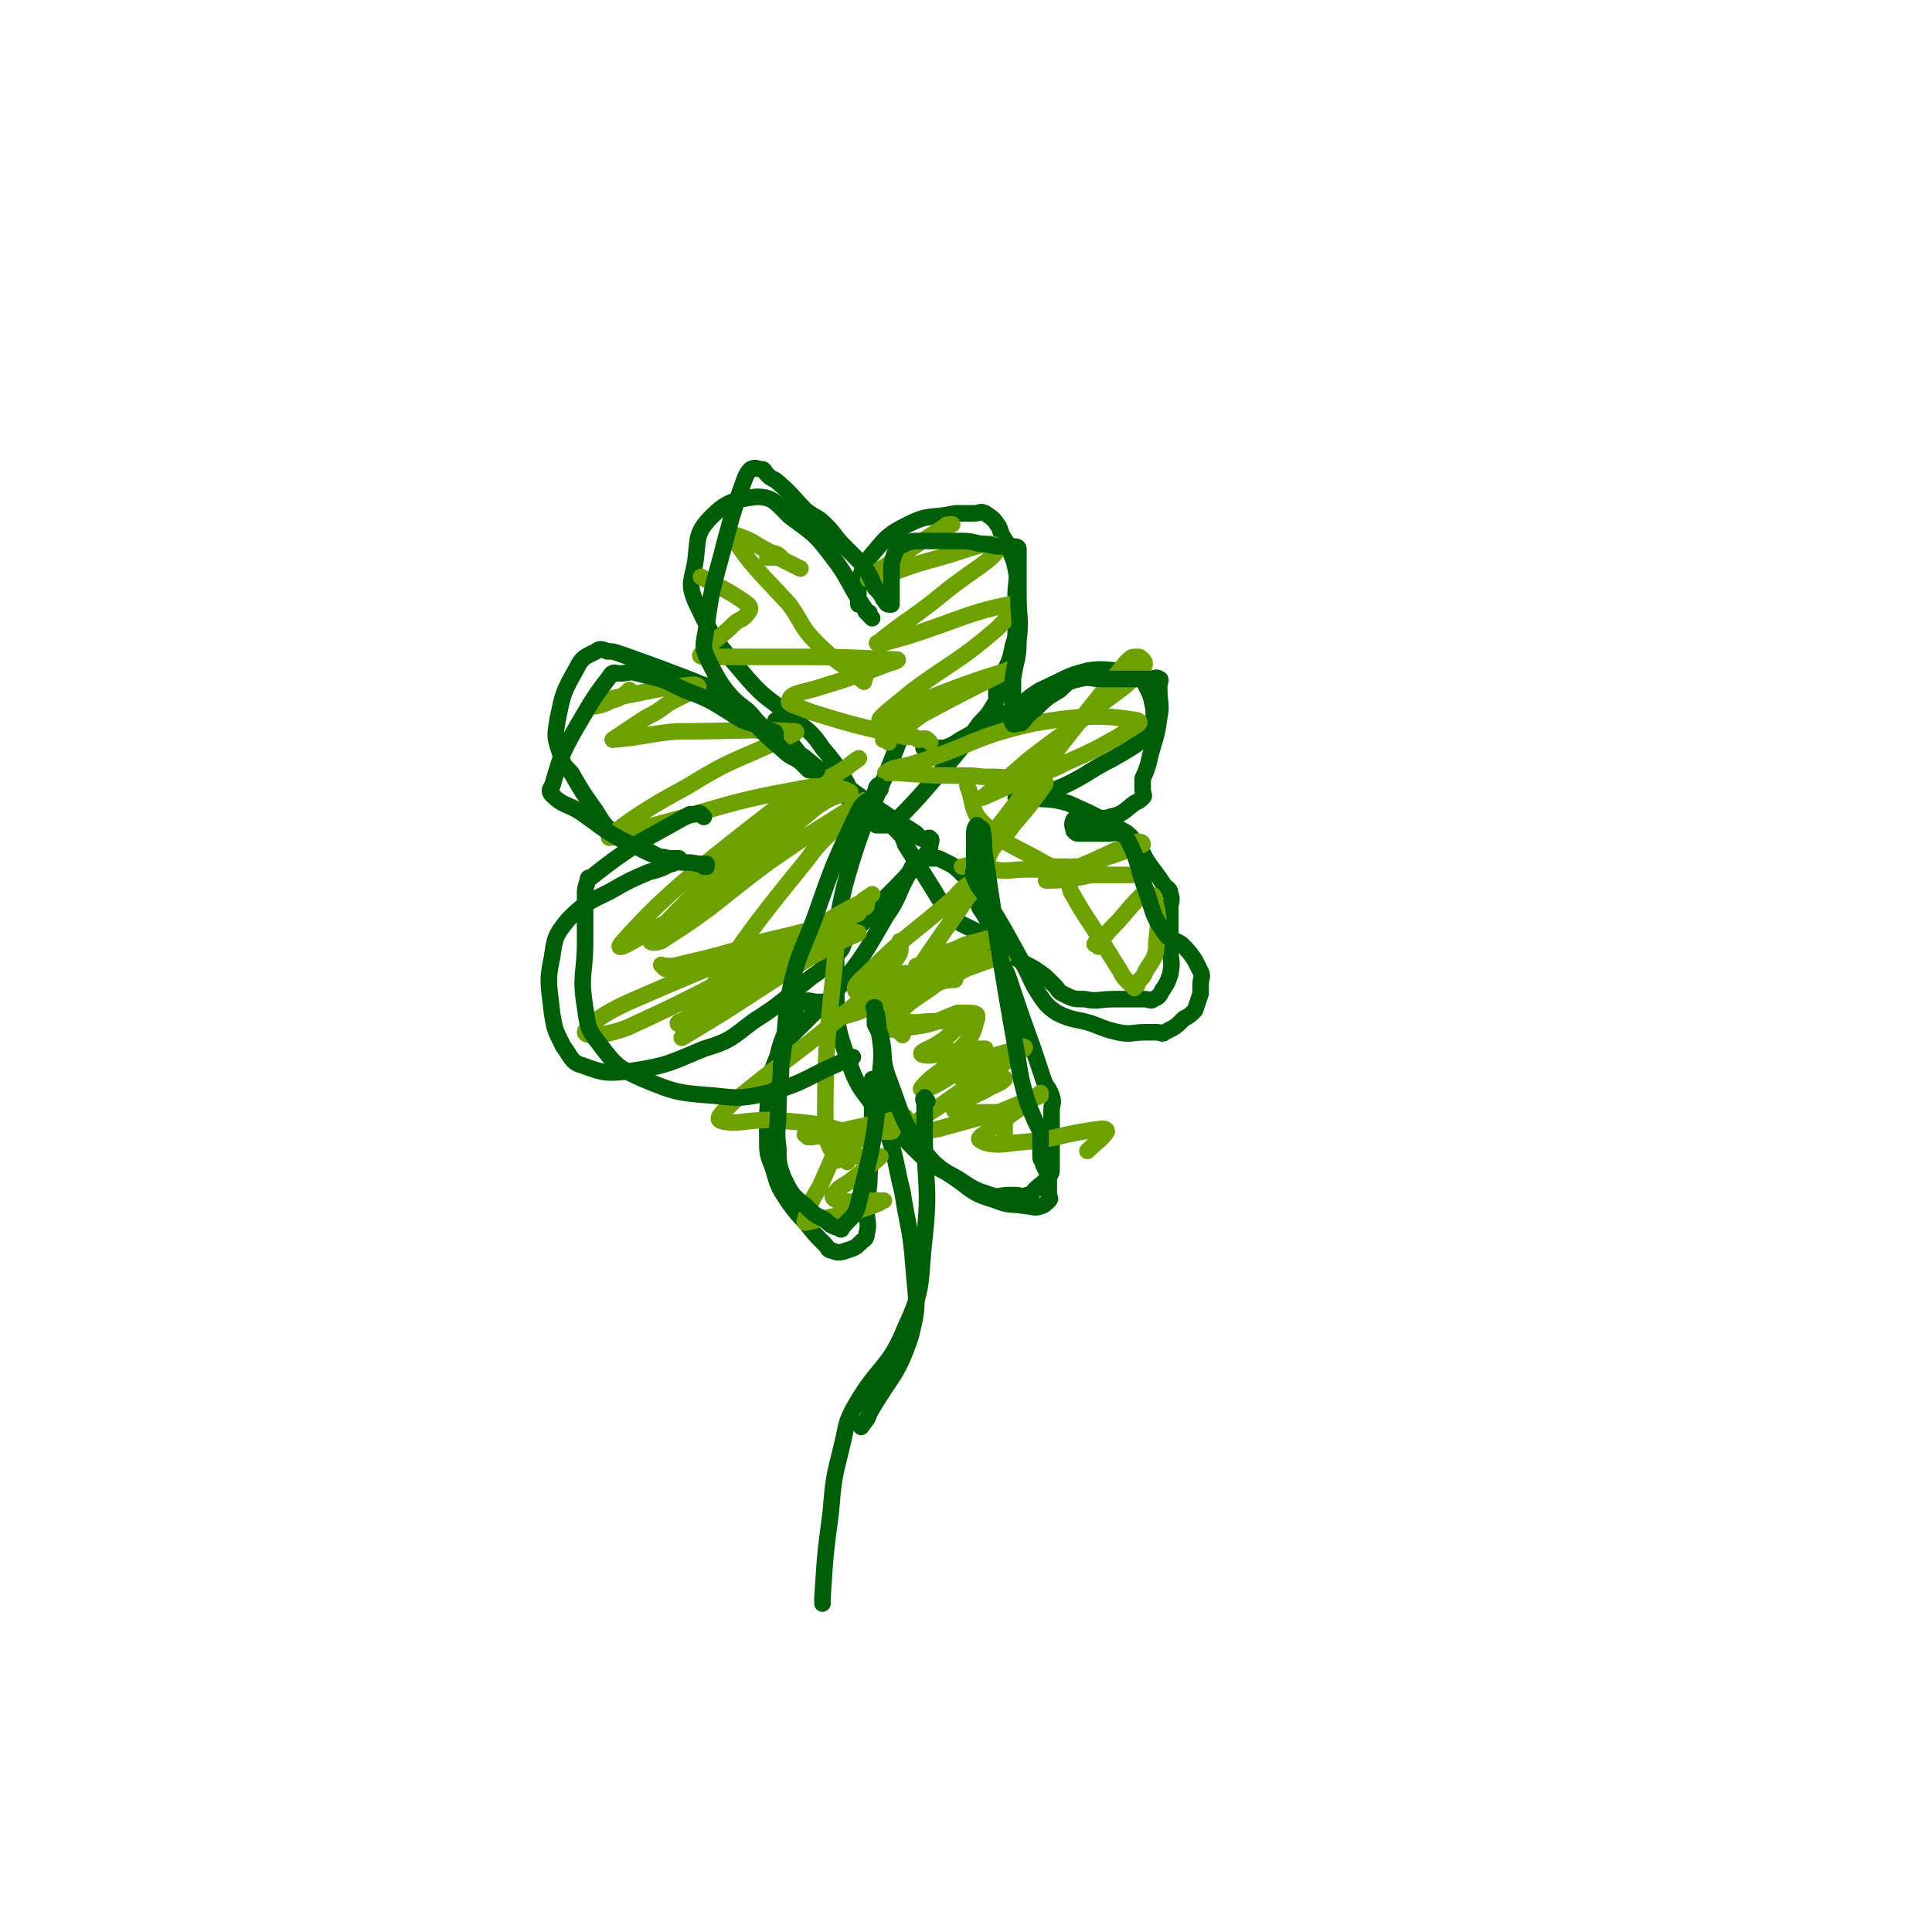 <svg viewBox='0 0 700 700' version='1.1' xmlns='http://www.w3.org/2000/svg' xmlns:xlink='http://www.w3.org/1999/xlink'><g fill='none' stroke='#005E09' stroke-width='6' stroke-linecap='round' stroke-linejoin='round'><path d='M331,260c-1,-1 -1,-2 -1,-1 -1,0 0,1 0,2 -1,2 -2,2 -3,4 -10,28 -13,27 -21,56 -4,17 -3,18 -3,36 0,14 0,15 5,29 4,12 8,11 13,23 4,11 3,11 6,23 2,13 3,13 4,27 1,13 2,13 -1,25 -5,15 -7,14 -15,28 -1,3 -1,2 -3,5 '/><path d='M316,224c-1,-1 -1,-1 -1,-1 -1,-1 0,-1 0,-1 0,0 -1,0 -1,0 -1,-1 0,-1 -1,-2 -6,-9 -5,-10 -12,-19 -6,-8 -7,-8 -15,-14 -5,-5 -6,-7 -12,-7 -8,1 -11,2 -16,7 -6,6 -5,8 -6,16 -1,7 -3,8 0,15 7,15 8,15 19,28 7,8 8,7 16,14 6,5 7,5 11,11 5,6 5,6 9,13 1,3 1,3 3,6 1,3 2,3 4,5 1,1 1,1 1,1 1,1 1,1 1,1 1,1 1,1 1,1 1,1 1,1 1,1 0,0 0,0 0,0 0,0 0,0 0,0 0,0 -1,0 0,0 0,-1 0,0 1,0 1,0 1,0 2,0 2,-1 2,0 4,-2 10,-10 10,-11 20,-22 5,-6 5,-6 10,-13 3,-3 3,-3 6,-8 0,0 0,0 0,-1 0,-1 0,-1 0,-2 0,-2 0,-2 1,-3 1,-3 1,-2 2,-5 2,-4 2,-4 3,-9 1,-3 1,-3 1,-6 0,-4 0,-4 0,-8 0,-2 0,-2 0,-5 0,-4 1,-5 0,-9 -1,-5 -2,-5 -3,-9 -2,-3 -2,-3 -3,-6 -2,-3 -2,-3 -5,-5 -2,-1 -2,0 -4,0 -2,0 -2,0 -4,0 -1,0 -1,0 -3,0 -9,2 -9,0 -17,4 -8,4 -8,5 -14,12 -2,2 -2,3 -3,6 -1,4 -1,4 -1,9 0,1 0,1 0,2 '/><path d='M336,272c-1,-1 -2,-1 -1,-1 1,-1 2,0 4,0 1,0 1,0 1,0 1,0 1,0 2,0 3,-1 3,-1 6,-3 9,-5 9,-5 19,-11 5,-3 5,-4 10,-7 9,-4 9,-5 17,-7 6,-1 7,0 13,0 1,0 1,0 3,0 1,0 1,-1 2,0 2,2 2,2 3,5 2,4 2,4 3,9 0,2 0,2 0,4 0,2 0,2 0,3 0,1 0,2 -1,2 -7,5 -7,5 -14,9 -8,4 -8,5 -16,9 -6,3 -7,2 -13,4 -1,0 -1,1 -2,1 -1,0 -1,0 -2,0 -1,0 -2,0 -2,0 0,0 1,0 2,0 1,0 1,0 3,0 7,1 7,0 14,2 9,4 9,4 18,9 4,2 4,2 7,6 3,4 2,4 5,8 3,4 3,4 5,7 1,1 2,1 2,3 1,2 0,3 0,5 0,4 0,4 0,7 0,4 0,4 0,8 0,4 1,4 0,9 -1,3 -1,3 -3,6 -1,2 -1,2 -3,3 -1,1 -2,0 -3,0 -3,0 -3,0 -5,0 -1,0 -1,0 -3,0 -2,0 -2,0 -3,0 -6,0 -6,1 -11,0 -4,0 -4,0 -8,-2 -2,-1 -1,-1 -3,-3 -2,-2 -2,-2 -3,-3 -4,-3 -4,-3 -8,-5 -9,-6 -9,-6 -18,-12 -4,-2 -5,-2 -8,-5 -4,-5 -4,-5 -7,-10 -5,-8 -5,-8 -10,-16 -1,-3 -1,-3 -4,-6 -5,-4 -5,-4 -11,-8 -2,-1 -2,-1 -5,-2 0,-1 0,-1 -1,-1 '/><path d='M284,270c-1,-1 -1,-1 -1,-1 -1,-1 -1,0 -1,0 -1,0 -1,0 -2,-1 0,0 0,-1 0,-1 -2,-3 -2,-2 -5,-5 -3,-3 -2,-3 -6,-6 -4,-3 -4,-4 -9,-6 -3,-2 -4,-1 -8,-3 -13,-5 -13,-5 -27,-10 -3,-1 -3,-1 -5,-1 -2,-1 -3,-1 -4,0 -4,2 -5,2 -7,6 -5,9 -5,9 -7,19 -1,6 -1,6 1,12 1,4 1,4 4,7 4,7 4,7 9,14 3,5 3,5 8,9 6,4 7,3 14,7 1,1 2,0 4,1 0,0 0,0 0,0 1,0 1,0 1,0 1,0 1,0 1,0 1,0 1,0 1,0 1,0 1,0 1,0 0,0 0,0 0,0 -1,0 -1,0 -2,1 0,1 0,1 -1,1 -4,2 -4,2 -8,3 -7,3 -7,3 -14,7 -8,4 -9,4 -15,10 -5,6 -5,7 -6,14 -2,9 -1,10 0,20 1,6 1,6 4,12 3,4 3,6 7,7 8,3 9,3 18,2 13,-2 14,-3 26,-8 10,-3 10,-4 18,-10 11,-7 11,-8 21,-16 3,-2 3,-2 6,-5 2,-2 2,-2 4,-4 2,-2 1,-3 3,-5 0,-1 1,-1 2,-2 2,-2 2,-2 4,-4 2,-2 2,-2 3,-3 3,-3 3,-3 5,-6 7,-7 7,-7 13,-14 2,-2 2,-2 3,-4 0,-2 1,-3 0,-3 0,-1 -1,0 -2,0 -2,0 -2,-1 -3,-2 -3,-2 -3,-2 -5,-3 -12,-8 -12,-8 -23,-16 -7,-4 -7,-4 -13,-9 -2,-1 -2,-2 -3,-3 -2,-3 -3,-2 -5,-5 -1,-2 -1,-3 -2,-5 '/><path d='M302,364c-1,-1 -1,-1 -1,-1 -1,-1 0,0 -1,0 0,0 0,0 -1,0 -1,0 -1,0 -1,0 -1,0 -1,0 -2,0 -2,0 -3,-1 -5,0 -2,1 -2,1 -3,3 -4,10 -5,10 -7,20 -3,13 -3,13 -3,26 0,6 0,6 2,11 2,7 2,7 6,13 3,4 3,4 6,7 3,4 3,4 7,8 1,1 1,2 2,2 3,1 3,1 6,0 3,-1 3,-1 5,-3 1,-1 2,-1 2,-3 1,-4 0,-4 0,-8 0,-7 1,-7 1,-13 1,-14 1,-14 1,-27 0,-4 0,-4 0,-8 0,0 0,0 0,0 0,0 0,0 0,0 0,1 0,1 0,1 0,1 0,1 1,2 1,4 1,4 3,7 5,8 5,9 11,15 7,7 7,6 16,11 6,4 6,4 12,6 3,1 3,0 7,0 1,0 1,0 2,0 2,0 2,1 4,0 2,0 2,-1 3,-2 2,-2 3,-2 5,-5 1,-1 1,-1 1,-3 0,-2 0,-2 0,-4 0,-2 0,-2 0,-3 0,-2 0,-2 0,-5 0,-1 0,-1 0,-3 0,-2 0,-2 0,-4 0,-1 0,-1 0,-2 0,-2 1,-2 0,-5 -1,-3 -2,-3 -3,-6 -2,-6 -2,-6 -4,-12 -4,-11 -4,-11 -8,-23 -1,-3 -1,-3 -3,-7 -2,-4 -2,-4 -4,-8 -1,-3 0,-3 -1,-7 -1,-2 -1,-2 -3,-5 -2,-5 -2,-5 -4,-9 -1,-2 -1,-2 -3,-4 -3,-3 -4,-3 -8,-5 -1,0 -1,0 -3,0 -2,0 -2,-1 -3,0 -3,2 -3,2 -5,6 -4,7 -3,8 -8,15 -8,14 -8,14 -18,27 -4,5 -5,5 -9,9 -3,3 -3,3 -7,7 -1,1 -1,1 -3,3 -2,4 -2,4 -4,9 '/></g>
<g fill='none' stroke='#6CA100' stroke-width='6' stroke-linecap='round' stroke-linejoin='round'><path d='M241,351c-1,-1 -1,-1 -1,-1 -1,-1 0,0 0,0 1,0 1,0 3,0 0,0 0,0 1,0 17,-4 17,-4 33,-9 17,-4 17,-4 34,-10 0,0 0,-1 0,-1 -41,16 -42,15 -83,33 -9,4 -16,9 -16,11 0,2 9,1 16,-2 37,-17 37,-19 73,-39 5,-3 5,-3 11,-6 2,-2 3,-2 4,-3 0,0 -1,1 -2,2 -27,20 -27,20 -54,40 -6,5 -7,5 -13,10 0,0 0,0 0,0 22,-13 22,-14 43,-27 5,-3 5,-3 11,-6 5,-3 11,-5 10,-5 -2,-1 -9,-1 -17,3 -24,13 -23,14 -47,29 -1,0 -2,1 -1,1 7,-3 8,-4 16,-9 18,-10 19,-10 36,-21 7,-5 6,-5 13,-11 1,-1 3,-1 3,-2 0,0 -1,-1 -2,0 -30,20 -30,23 -59,43 -1,1 -2,-1 -2,-3 19,-28 19,-29 41,-56 8,-11 10,-10 20,-21 0,0 1,-1 1,-1 -16,10 -18,11 -34,22 -19,14 -19,16 -38,28 -2,2 -7,2 -5,0 15,-16 18,-19 39,-35 11,-9 12,-8 25,-16 0,0 0,0 0,0 -20,16 -19,17 -39,32 -9,7 -9,7 -19,13 -8,4 -20,12 -17,8 14,-16 25,-25 52,-46 14,-11 15,-9 30,-18 2,-2 5,-4 4,-3 -10,7 -13,9 -25,17 -15,11 -22,15 -30,22 -2,2 5,-2 10,-4 16,-9 16,-10 32,-19 4,-3 11,-4 10,-4 -3,-2 -10,-3 -19,-1 -28,5 -28,7 -56,14 -6,1 -14,5 -12,3 6,-5 13,-10 28,-18 16,-10 17,-9 34,-17 2,-1 7,-3 5,-3 -17,-1 -21,0 -43,0 -11,1 -11,2 -23,3 0,0 0,0 0,0 6,-4 6,-4 12,-8 4,-2 4,-2 8,-5 5,-3 11,-5 11,-6 0,-2 -6,0 -11,0 -10,2 -10,2 -20,4 -4,1 -8,3 -8,3 0,0 4,0 7,-2 4,-1 3,-1 6,-3 1,-1 1,-1 1,-1 '/><path d='M322,269c-1,-1 -1,-1 -1,-1 -1,-1 -1,0 -1,0 3,-1 3,-2 7,-4 3,-2 3,-2 7,-5 13,-7 13,-7 27,-14 2,-1 5,-3 4,-2 -10,3 -13,4 -26,9 -10,4 -18,10 -20,9 -2,0 6,-6 12,-11 15,-11 16,-10 30,-22 4,-4 9,-9 5,-9 -17,3 -23,8 -46,14 -1,0 -3,0 -2,0 11,-9 13,-9 25,-19 10,-8 20,-13 18,-16 -2,-3 -12,2 -24,5 -11,3 -16,6 -22,7 -2,0 3,-3 6,-5 10,-7 10,-7 21,-14 1,-1 1,-1 3,-1 '/><path d='M337,269c-1,-1 -1,-1 -1,-1 -1,-1 -2,0 -3,0 -1,0 -1,-1 -2,-1 -2,0 -2,0 -3,0 -17,-4 -18,-4 -34,-9 -5,-2 -9,-3 -8,-4 0,-3 5,-3 11,-5 13,-4 13,-4 26,-9 1,0 3,-1 2,-1 -21,-1 -23,-1 -45,-1 -12,0 -12,0 -24,0 -1,0 -3,0 -2,-1 4,-5 6,-5 12,-11 2,-2 3,-1 5,-4 1,-1 1,-2 0,-3 -7,-5 -8,-5 -17,-10 '/><path d='M312,246c-1,-1 -2,-1 -1,-1 0,-1 2,-1 2,0 1,0 0,1 0,2 0,0 0,0 0,0 -8,-7 -9,-6 -17,-14 -6,-6 -5,-7 -10,-14 -11,-12 -13,-13 -21,-25 -1,-1 1,0 2,0 6,2 6,3 12,6 2,1 2,0 4,2 0,0 0,0 0,0 -1,0 -2,0 -4,0 0,0 0,0 0,0 -1,0 -1,0 -1,0 0,0 1,0 1,0 1,0 2,0 3,0 4,2 4,2 8,4 '/><path d='M352,315c-1,-1 -1,-1 -1,-1 -1,-1 -1,0 -2,0 0,0 -1,0 0,0 0,0 0,0 1,0 1,0 1,0 1,0 6,-7 5,-8 11,-15 23,-30 23,-30 46,-59 2,-2 2,-2 4,-2 1,0 1,0 2,1 1,1 1,2 0,3 -6,7 -7,7 -15,13 -12,10 -13,10 -26,20 -8,7 -8,7 -17,14 0,0 0,0 0,0 9,-4 9,-4 18,-8 7,-2 7,-2 13,-5 9,-4 9,-4 18,-9 4,-3 10,-5 7,-6 -12,-2 -19,-2 -37,1 -23,5 -22,8 -45,15 -4,1 -7,1 -9,3 -1,0 2,0 4,0 13,1 13,1 27,1 7,1 7,0 15,1 5,0 6,0 11,1 1,0 1,1 0,2 -5,7 -5,7 -11,14 -4,6 -7,6 -9,12 -1,2 0,3 2,4 5,1 6,0 12,0 5,0 5,0 10,0 0,0 0,0 0,0 1,0 1,0 1,0 3,0 3,0 6,-1 3,0 3,0 7,-1 3,-1 3,-2 7,-3 5,-2 7,-2 11,-4 0,-1 -1,-1 -2,-1 -11,4 -11,5 -21,9 -6,2 -7,2 -12,5 -1,0 -1,0 0,0 5,0 5,0 10,-1 4,0 4,-1 8,-1 6,0 6,0 13,0 '/><path d='M398,343c-1,-1 -2,-1 -1,-1 0,-1 0,-1 1,-1 3,-2 2,-2 5,-5 5,-5 5,-6 10,-11 1,-1 1,-1 2,-1 2,0 3,0 3,1 2,7 2,8 1,16 0,6 -1,6 -4,11 -1,3 -2,2 -3,5 -1,0 -1,1 -1,1 0,0 0,0 0,0 -1,-1 -1,-1 -2,-2 -2,-2 -2,-2 -3,-4 -5,-8 -5,-8 -10,-16 -4,-6 -4,-6 -8,-13 -1,-3 0,-3 -1,-6 0,-1 0,-1 0,-2 0,-1 0,-1 0,-1 -2,0 -2,0 -4,0 -2,0 -2,0 -4,-1 -12,-7 -14,-6 -23,-15 -4,-4 -3,-6 -5,-12 -1,-2 0,-2 -1,-4 '/><path d='M329,354c-1,-1 -1,-2 -1,-1 -1,0 0,0 0,1 0,0 0,0 0,0 -1,1 -1,2 -1,3 -1,0 0,-1 0,-1 0,0 0,0 1,0 1,0 0,-1 1,-1 2,-1 2,-1 4,-2 4,-1 4,-1 7,-2 0,-1 0,-1 0,-1 0,0 1,0 1,0 0,0 0,0 0,0 -1,0 -1,0 -2,0 -1,0 -1,0 -2,0 -3,0 -3,0 -5,0 0,0 0,0 1,0 7,-3 6,-4 13,-6 6,-3 6,-2 12,-4 1,0 2,0 2,0 -11,5 -12,5 -24,10 -17,9 -22,12 -33,19 -2,1 3,-1 7,-2 21,-8 21,-9 42,-17 7,-3 7,-3 14,-5 0,0 0,0 0,0 -7,3 -8,3 -16,6 -5,3 -5,2 -10,5 -8,6 -10,6 -15,12 -1,1 1,2 2,2 6,1 6,0 12,0 7,0 8,-1 15,-1 0,-1 0,0 0,0 -4,2 -4,2 -8,4 -3,3 -3,3 -6,5 -3,2 -7,3 -6,4 2,1 6,0 11,-1 5,0 5,0 10,-1 1,0 2,0 2,0 0,0 0,1 -1,1 -5,4 -9,4 -10,7 -1,2 2,2 5,3 5,1 5,0 10,0 2,0 3,-1 3,0 -2,2 -4,2 -7,4 -6,3 -7,3 -11,6 -1,1 0,2 1,2 4,1 4,0 9,0 3,0 3,0 6,0 0,0 0,0 0,0 1,0 1,0 2,1 0,0 0,0 0,1 0,3 0,4 0,7 0,0 0,0 0,0 0,1 0,1 0,1 '/><path d='M327,375c-1,-1 -1,-1 -1,-1 -1,-1 0,-1 0,-1 0,-1 0,-1 0,-1 0,-5 -1,-6 0,-10 0,-2 1,-1 3,-2 5,-2 5,-2 11,-4 3,-1 4,-1 6,-1 0,0 -2,0 -3,0 -13,2 -13,2 -26,4 -3,0 -6,2 -7,0 -1,-2 2,-4 4,-6 15,-15 16,-14 32,-28 4,-5 5,-4 9,-8 1,-1 1,-1 1,-1 0,1 0,2 -1,3 -3,5 -4,5 -7,10 -12,17 -12,17 -23,34 -2,4 -3,4 -5,8 0,1 -1,2 0,2 5,0 6,0 11,-1 8,-1 8,-2 16,-5 1,0 2,0 3,0 2,0 4,0 4,1 -1,6 -2,8 -7,13 -5,8 -8,7 -13,13 -1,1 1,1 1,1 7,-3 7,-4 13,-7 10,-5 10,-5 21,-8 1,-1 3,-1 2,0 -12,9 -14,9 -28,19 -7,5 -12,7 -13,11 -1,1 5,0 10,-1 11,-3 11,-3 22,-6 7,-3 7,-3 15,-6 0,-1 0,-1 0,-1 -5,4 -5,4 -11,8 -3,3 -3,2 -7,5 -2,2 -5,3 -4,4 3,2 7,2 13,1 15,-1 15,-3 31,-5 1,0 2,0 2,1 -2,3 -3,3 -7,7 '/><path d='M293,412c-1,-1 -2,-1 -1,-1 1,-1 2,0 4,0 4,0 4,0 7,0 10,-1 15,-1 20,-1 2,-1 -3,0 -7,0 -11,1 -13,1 -23,2 -1,0 1,0 1,0 12,-2 12,-3 24,-5 5,-1 11,-3 10,-2 -2,2 -9,4 -17,8 -5,3 -5,2 -9,5 0,0 0,1 0,1 6,0 6,0 12,0 3,0 3,0 5,0 0,0 0,0 -1,1 -5,4 -5,4 -10,8 -3,2 -4,2 -6,5 -1,1 1,2 2,2 6,1 7,0 14,0 1,0 3,0 2,0 -3,2 -5,2 -10,4 -9,2 -10,2 -18,4 -1,0 0,-1 0,-2 2,-6 2,-6 5,-11 4,-9 4,-9 8,-18 1,-1 2,-2 1,-2 -10,-3 -11,-3 -23,-4 -11,-1 -16,2 -22,0 -2,-1 2,-4 5,-7 22,-18 23,-17 45,-36 8,-7 8,-7 14,-16 2,-3 1,-3 1,-6 '/><path d='M307,421c-1,-1 -1,-1 -1,-1 -1,-1 -1,0 -2,0 0,0 -1,1 -1,0 -3,-6 -4,-6 -4,-13 0,-32 1,-32 4,-64 1,-3 1,-3 3,-5 '/></g>
<g fill='none' stroke='#005E09' stroke-width='6' stroke-linecap='round' stroke-linejoin='round'><path d='M319,286c-1,-1 -1,-2 -1,-1 -1,0 0,1 -1,2 0,0 0,0 0,1 -3,3 -4,2 -6,6 -9,19 -9,19 -16,39 -5,13 -6,13 -9,27 -2,13 -1,13 -3,26 0,8 -1,8 -1,16 0,7 -1,7 0,14 0,5 0,6 2,11 3,6 3,6 8,10 3,3 3,3 7,5 2,2 2,2 5,3 0,0 1,1 1,0 3,-4 5,-4 6,-9 6,-24 6,-24 8,-48 1,-9 0,-9 -1,-18 0,-3 -1,-3 -1,-5 -1,0 0,0 0,0 0,1 0,1 0,3 0,1 0,1 0,3 1,2 1,2 2,4 2,8 0,8 3,16 5,13 4,14 12,25 6,8 7,7 15,13 5,4 6,4 12,6 5,2 5,1 11,2 2,0 3,1 5,0 1,0 2,-1 3,-2 1,-1 0,-1 0,-2 0,-1 0,-1 0,-3 0,-2 0,-2 0,-4 -1,-2 -1,-2 -2,-4 0,-2 -1,-1 -1,-3 0,-1 0,-2 0,-4 0,-1 0,-1 0,-2 0,-1 0,-1 0,-3 -1,-2 -1,-2 -2,-4 -3,-7 -3,-7 -5,-15 -7,-40 -7,-40 -13,-80 -1,-5 0,-5 -1,-10 0,-1 -1,-1 -1,-1 -1,-1 -1,-1 -1,-1 -1,1 -1,2 -1,3 0,1 0,1 0,2 0,5 0,5 0,10 0,2 -1,2 0,4 2,5 3,4 5,9 6,10 6,10 12,21 4,7 3,7 7,13 2,3 3,4 6,6 6,3 7,2 13,4 5,2 5,2 9,3 5,1 5,0 10,0 2,0 2,0 4,0 2,0 2,1 3,0 4,-2 4,-2 7,-5 2,-1 2,-1 4,-3 1,-3 1,-3 2,-6 0,-2 0,-2 0,-3 0,-3 1,-3 0,-5 -1,-2 -1,-2 -2,-4 -2,-3 -2,-3 -5,-6 -3,-2 -4,-1 -6,-4 -5,-7 -4,-8 -7,-16 -3,-8 -2,-9 -6,-17 -1,-2 -1,-2 -3,-3 -2,-1 -2,0 -4,0 -2,0 -2,0 -4,0 -3,0 -3,0 -7,0 -1,0 -1,0 -2,-1 0,-1 -1,-2 0,-4 2,-1 3,-1 6,-1 4,0 4,1 7,0 5,-1 5,-2 9,-5 2,-1 2,-1 3,-2 1,-1 0,-1 0,-3 0,-2 0,-2 0,-4 1,-2 1,-2 2,-5 2,-9 3,-9 4,-17 1,-5 0,-5 0,-11 0,-2 1,-3 0,-3 -1,-1 -2,0 -3,0 -3,0 -3,0 -6,0 -6,0 -6,0 -12,0 -4,0 -4,-1 -8,0 -4,1 -4,1 -7,4 -5,3 -5,3 -9,7 -3,2 -3,3 -5,5 -2,0 -3,1 -3,0 -1,-1 0,-2 0,-3 0,-7 0,-7 0,-13 1,-7 2,-7 2,-14 1,-8 0,-8 0,-16 0,-7 0,-7 0,-14 0,-2 0,-2 0,-3 0,-1 -1,-1 -2,-1 -2,0 -2,0 -4,0 -4,0 -4,-1 -8,-1 -4,-1 -4,-1 -9,-1 -4,0 -4,0 -9,0 -2,0 -2,0 -4,0 -2,0 -3,0 -5,1 -2,1 -3,1 -4,4 -1,3 -1,3 -1,6 0,3 0,3 0,6 0,3 0,3 0,6 0,0 -1,0 -1,0 -1,0 -1,-1 -2,-2 -1,-2 -1,-2 -3,-4 -2,-5 -2,-5 -5,-9 -3,-3 -3,-3 -6,-6 -4,-4 -3,-4 -7,-8 -3,-3 -3,-2 -7,-5 -5,-5 -5,-6 -11,-11 -2,-1 -2,-1 -3,-2 -1,-1 -1,-2 -2,-2 -2,0 -2,-1 -4,0 -1,1 -1,1 -2,3 -4,11 -4,11 -7,22 -4,16 -5,16 -7,32 -1,7 -2,7 1,13 5,10 6,10 13,18 7,8 7,8 14,14 3,3 4,2 7,5 1,1 1,1 2,2 0,0 0,0 0,0 1,0 2,0 3,0 '/><path d='M282,270c-1,-1 -1,-1 -1,-1 -1,-1 0,-1 0,-1 0,-1 0,-1 0,-1 0,-1 0,-1 0,-1 0,-1 -1,-1 -1,-1 -1,0 -1,0 -2,-1 -4,-2 -4,-1 -9,-3 -10,-6 -10,-7 -21,-11 -8,-4 -8,-4 -17,-6 -3,-1 -3,0 -7,0 -1,0 -2,-1 -3,1 -7,9 -7,10 -13,20 -5,9 -5,10 -8,20 -1,1 -1,2 0,3 4,4 5,3 10,6 10,7 10,8 21,13 6,3 6,3 13,5 4,1 5,0 9,1 1,0 2,0 3,0 0,0 0,1 0,1 0,0 0,0 0,0 0,0 -1,0 -1,0 0,0 0,0 0,0 '/><path d='M255,296c-1,-1 -1,-1 -1,-1 -1,-1 -1,0 -1,0 -1,0 -1,0 -2,0 -1,0 -1,0 -1,0 -9,5 -9,5 -18,10 -9,6 -9,6 -18,13 -1,0 -1,0 -1,1 -1,3 -1,3 -1,5 0,9 0,9 0,17 0,12 -2,12 0,24 1,7 1,8 5,13 6,8 7,9 16,13 12,5 13,5 26,6 9,1 10,1 19,-1 15,-4 14,-6 29,-12 1,0 1,0 2,-1 '/><path d='M336,399c-1,-1 -1,-2 -1,-1 -1,0 0,1 0,2 0,1 0,1 0,2 0,2 0,2 0,5 0,1 0,1 0,3 0,19 2,19 0,38 -2,17 0,18 -7,33 -6,15 -10,14 -18,28 -4,7 -3,7 -5,15 -3,12 -3,12 -4,24 -2,15 -2,15 -3,31 0,1 0,1 0,2 '/></g>
</svg>